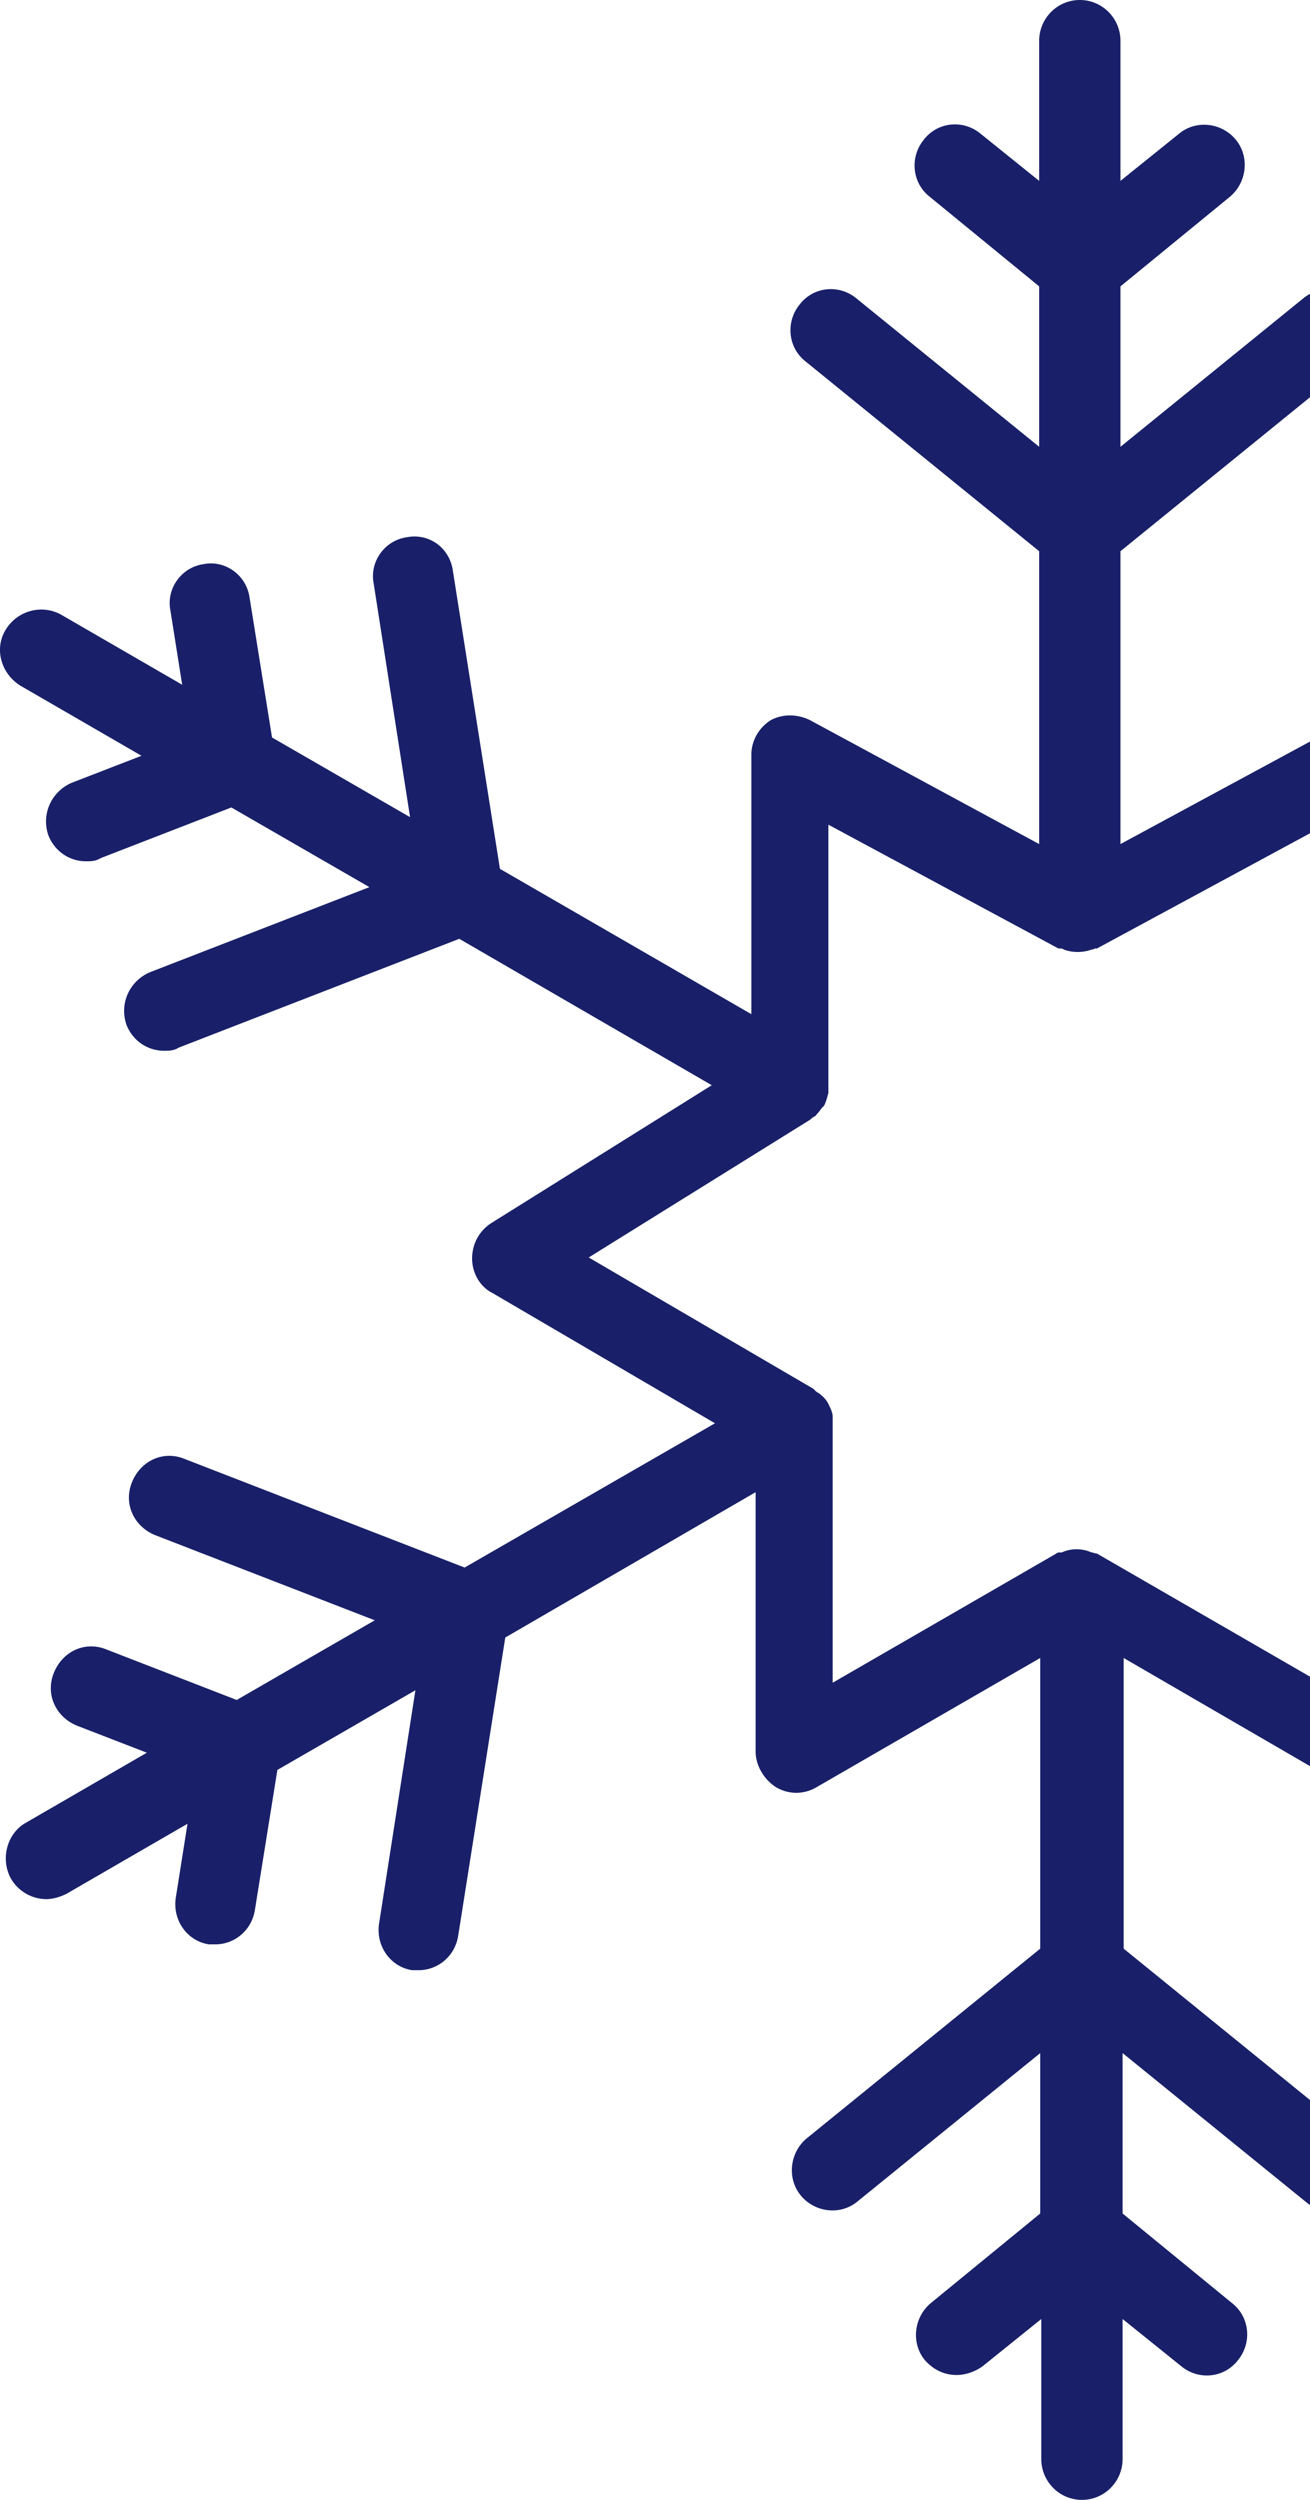 <svg xmlns="http://www.w3.org/2000/svg" width="173" height="330" fill="none" viewBox="0 0 173 330"><path fill="#192069" d="m281.635 240.607-15.966-9.238 9.184-3.552c2.684-1.137 4.097-4.122 3.108-6.964-.989-2.843-4.097-4.122-6.923-3.127l-17.238 6.68-18.227-10.517 28.965-11.227c2.685-1.137 4.098-4.122 3.109-6.964-1.131-2.701-4.098-4.122-6.924-3.127l-37.019 14.354-33.062-19.186 29.389-17.196c1.554-.995 2.684-2.701 2.684-4.548 0-1.848-.989-3.695-2.543-4.69l-29.106-18.191 33.345-19.328 37.019 14.354s1.271.426 1.978.426c2.119 0 4.239-1.279 4.945-3.411 1.131-2.842-.282-5.827-3.108-6.964l-28.965-11.227 18.226-10.517 17.238 6.68s1.272.426 1.978.426c2.12 0 4.239-1.279 4.946-3.411 1.13-2.842-.283-5.827-3.109-6.964l-9.184-3.552 15.966-9.238c2.544-1.422 3.391-4.833 1.978-7.39-1.413-2.559-4.804-3.412-7.347-1.99l-15.966 9.238 1.554-9.807c.424-2.984-1.554-5.684-4.38-6.11-2.967-.427-5.652 1.563-6.076 4.405l-2.967 18.475-18.227 10.517 4.946-30.84c.424-2.984-1.554-5.684-4.38-6.11-2.968-.427-5.652 1.563-6.076 4.405l-6.217 39.367-33.063 19.186V99.625c0-1.847-1.13-3.695-2.684-4.547-1.554-.995-3.674-.995-5.228 0l-30.237 16.343V72.765l30.802-25.013c2.261-1.848 2.685-5.258.848-7.532-1.837-2.274-5.228-2.7-7.489-.853L147.971 58.98V37.803l14.412-11.796c2.261-1.848 2.685-5.259.848-7.532-1.837-2.274-5.228-2.7-7.489-.853l-7.771 6.253V5.401c0-2.985-2.402-5.401-5.369-5.401-2.967 0-5.369 2.416-5.369 5.4v18.476l-7.771-6.253c-2.261-1.848-5.652-1.564-7.489.852-1.837 2.274-1.554 5.685.848 7.533l14.412 11.796v21.175l-24.161-19.612c-2.261-1.848-5.652-1.563-7.489.853-1.837 2.274-1.554 5.684.848 7.532l30.802 25.013v38.656l-30.237-16.344c-1.695-.852-3.674-.852-5.228 0-1.554.995-2.543 2.7-2.543 4.549v34.25L66.021 114.69l-6.217-39.367c-.424-2.984-3.108-4.974-6.076-4.406-2.967.427-4.945 3.269-4.38 6.111l4.804 30.84-18.227-10.516-2.967-18.476c-.423-2.985-3.25-4.974-6.075-4.406-2.967.427-4.946 3.269-4.38 6.111l1.554 9.807L8.09 81.15c-2.544-1.421-5.793-.569-7.348 1.99-1.554 2.558-.565 5.827 1.979 7.39l15.966 9.237-9.184 3.553c-2.685 1.137-4.098 4.122-3.109 6.964.848 2.132 2.826 3.411 4.945 3.411.707 0 1.272 0 1.979-.426l17.237-6.68 18.227 10.517-28.965 11.227c-2.684 1.137-4.098 4.122-3.108 6.964.847 2.132 2.825 3.411 4.945 3.411.706 0 1.271 0 1.978-.426l37.019-14.354 33.345 19.328-29.106 18.191c-1.555.995-2.544 2.7-2.544 4.69 0 1.848.99 3.695 2.685 4.548l29.389 17.196-33.063 19.044-37.019-14.354c-2.825-1.137-5.793.284-6.923 3.127-1.13 2.842.283 5.827 3.108 6.964l28.966 11.227-18.227 10.517-17.238-6.68c-2.826-1.137-5.793.284-6.923 3.127-1.13 2.842.282 5.827 3.108 6.964l9.184 3.552-15.966 9.238c-2.543 1.422-3.391 4.832-1.978 7.39a5.446 5.446 0 0 0 4.663 2.701c.847 0 1.836-.285 2.684-.711l15.966-9.238-1.554 9.807c-.424 2.984 1.554 5.684 4.38 6.111h.848c2.543 0 4.804-1.848 5.228-4.548l2.967-18.476 18.227-10.516-4.804 30.84c-.424 2.984 1.554 5.684 4.38 6.111h.848c2.543 0 4.804-1.848 5.228-4.548l6.217-39.367 33.062-19.186v34.25c0 1.848 1.13 3.696 2.685 4.69 1.695.995 3.673.995 5.369 0l29.53-17.054v38.372l-30.802 25.013c-2.26 1.848-2.684 5.258-.848 7.532 1.837 2.274 5.228 2.701 7.489.853l24.161-19.612v21.175l-14.412 11.796c-2.26 1.848-2.684 5.259-.848 7.533 1.131 1.279 2.544 1.989 4.239 1.989 1.131 0 2.402-.426 3.391-1.137l7.771-6.253v18.475c0 2.985 2.402 5.401 5.37 5.401 2.967 0 5.369-2.416 5.369-5.401v-18.475l7.771 6.253c2.261 1.848 5.652 1.564 7.488-.852 1.837-2.274 1.555-5.685-.847-7.533l-14.412-11.796v-21.175l24.161 19.612c.989.853 2.119 1.137 3.391 1.137 1.554 0 3.108-.711 4.239-1.99 1.837-2.274 1.554-5.684-.848-7.532l-30.802-25.013v-38.372l29.389 17.054c.848.427 1.696.711 2.685.711.989 0 1.837-.284 2.684-.711 1.696-.994 2.685-2.7 2.685-4.69v-34.108l33.204 19.186 6.217 39.367c.424 2.7 2.684 4.548 5.228 4.548h.847c2.968-.427 4.946-3.269 4.38-6.111l-4.804-30.84 18.227 10.516 2.967 18.476c.424 2.7 2.685 4.548 5.228 4.548h.848c2.967-.426 4.945-3.269 4.38-6.111l-1.554-9.807 15.966 9.238c.848.427 1.696.711 2.685.711a5.446 5.446 0 0 0 4.662-2.7c1.413-2.559.566-5.827-1.978-7.391l-.706-.142Zm-107.242-18.475-29.53-17.054s-.283-.001-.565-.143h-.142a4.805 4.805 0 0 0-3.956 0h-.283c-.141 0-.282.001-.423.143l-29.531 17.054v-35.104c0-.568-.282-1.136-.565-1.705-.283-.568-.706-.995-1.272-1.421 0 0-.282-.142-.423-.284l-.283-.285-29.672-17.338 29.248-18.191s.283-.284.565-.427c.142 0 .283-.284.424-.426.283-.284.424-.568.565-.711l.283-.284c.283-.568.424-1.137.565-1.705v-35.388l30.378 16.344h.283s.282 0 .424.142c1.13.426 2.543.426 3.673 0 0 0 .283 0 .424-.142h.283l30.237-16.344v35.388c0 .568.282 1.137.565 1.705v.142c.282.284.424.711.706.995l.141.142c.283.284.566.427.848.711l29.248 18.191-29.672 17.338s-.282.285-.424.285c0 0-.141 0-.282.142-.565.426-.989.853-1.272 1.421-.282.569-.424 1.137-.565 1.705v35.104Z"/></svg>
